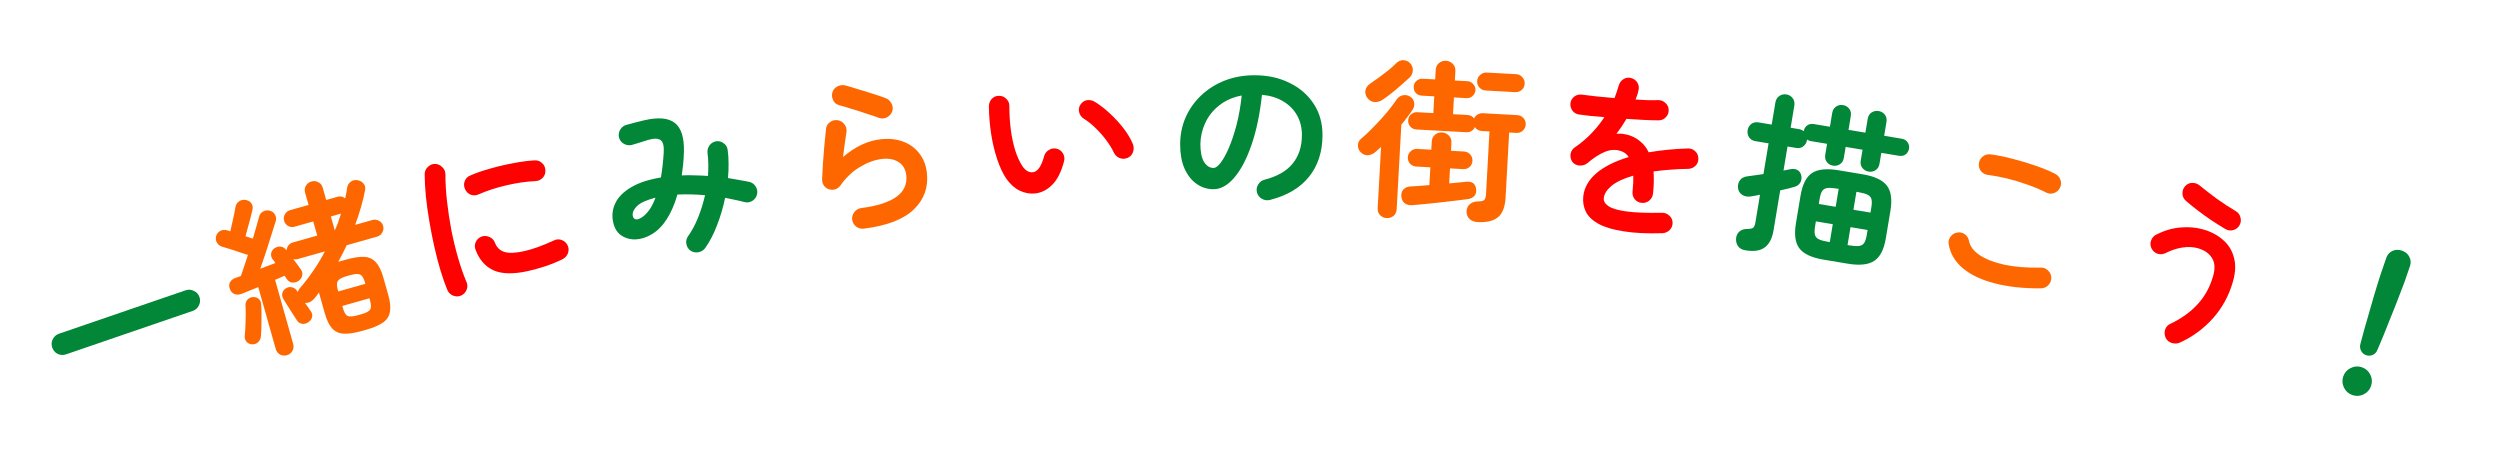 <svg width="636" height="116" viewBox="0 0 636 116" fill="none" xmlns="http://www.w3.org/2000/svg">
<path d="M16.806 90.142C16.084 90.39 15.374 90.354 14.676 90.035C13.996 89.679 13.532 89.141 13.285 88.419C13.037 87.698 13.078 87.002 13.406 86.331C13.752 85.623 14.286 85.145 15.008 84.898L47.222 73.852C47.944 73.604 48.645 73.659 49.325 74.014C50.023 74.333 50.496 74.853 50.744 75.575C50.991 76.296 50.941 77.011 50.595 77.719C50.267 78.389 49.742 78.848 49.021 79.096L16.806 90.142Z" fill="#018737"/>
<path d="M72.975 90.37C72.354 90.546 71.772 90.481 71.229 90.178C70.694 89.902 70.331 89.425 70.139 88.748L65.702 73.039C64.936 73.347 64.183 73.65 63.445 73.951C62.735 74.243 62.105 74.496 61.557 74.712C60.903 74.988 60.289 75.025 59.713 74.822C59.138 74.618 58.722 74.172 58.466 73.482C58.226 72.849 58.248 72.279 58.532 71.772C58.843 71.257 59.32 70.894 59.961 70.682C60.151 70.598 60.359 70.524 60.585 70.461C60.802 70.369 61.038 70.287 61.292 70.215C61.528 69.539 61.792 68.748 62.085 67.842C62.398 66.9 62.728 65.908 63.073 64.865C62.397 64.63 61.624 64.376 60.755 64.103C59.906 63.794 59.082 63.524 58.285 63.292C57.517 63.052 56.917 62.87 56.486 62.748C55.918 62.573 55.488 62.238 55.196 61.741C54.895 61.216 54.818 60.674 54.965 60.115C55.132 59.519 55.478 59.071 56.002 58.77C56.527 58.469 57.087 58.403 57.683 58.569C57.941 58.619 58.243 58.716 58.589 58.862C58.76 58.174 58.93 57.425 59.097 56.616C59.293 55.798 59.459 55.035 59.594 54.326C59.749 53.581 59.853 53.034 59.907 52.683C60.022 52.011 60.352 51.506 60.897 51.169C61.442 50.833 62.026 50.744 62.65 50.903C63.266 51.033 63.717 51.333 64.001 51.801C64.286 52.27 64.359 52.798 64.22 53.386C64.106 53.844 63.951 54.483 63.755 55.3C63.551 56.089 63.327 56.914 63.083 57.776C62.867 58.63 62.659 59.404 62.459 60.101L64.325 60.717C64.667 59.554 64.976 58.491 65.253 57.529C65.522 56.538 65.74 55.745 65.907 55.149C66.066 54.525 66.412 54.077 66.945 53.805C67.469 53.504 68.03 53.437 68.626 53.604C69.249 53.763 69.698 54.109 69.97 54.642C70.263 55.138 70.322 55.67 70.147 56.238C69.882 57.136 69.522 58.289 69.066 59.698C68.639 61.099 68.171 62.572 67.663 64.118C67.147 65.635 66.663 67.052 66.212 68.368C66.901 68.112 67.563 67.865 68.196 67.625C68.85 67.349 69.469 67.113 70.054 66.917C69.829 66.554 69.607 66.251 69.386 66.009C69.053 65.585 68.913 65.091 68.967 64.527C69.049 63.955 69.345 63.49 69.854 63.133C70.342 62.812 70.854 62.683 71.39 62.745C71.954 62.799 72.411 63.066 72.76 63.547L72.892 63.692C72.922 63.257 73.08 62.847 73.367 62.461C73.655 62.075 74.024 61.818 74.476 61.691L80.7 59.932L79.684 56.333L74.984 57.661C74.391 57.828 73.827 57.774 73.292 57.498C72.777 57.187 72.44 56.748 72.28 56.184C72.121 55.619 72.179 55.069 72.454 54.535C72.758 53.992 73.207 53.636 73.799 53.469L78.5 52.141L77.626 49.05C77.435 48.373 77.495 47.776 77.807 47.262C78.139 46.711 78.616 46.347 79.237 46.172C79.858 45.997 80.44 46.061 80.983 46.365C81.546 46.632 81.924 47.105 82.115 47.782L82.988 50.873L85.91 50.048C86.587 49.857 87.221 49.998 87.812 50.471C87.926 50.012 88.016 49.575 88.082 49.16C88.176 48.737 88.242 48.323 88.279 47.916C88.378 47.187 88.692 46.626 89.221 46.232C89.75 45.839 90.355 45.714 91.035 45.857C91.68 45.98 92.176 46.282 92.525 46.762C92.895 47.206 93.008 47.769 92.865 48.45C92.582 49.931 92.221 51.405 91.782 52.87C91.371 54.328 90.895 55.773 90.355 57.206L94.758 55.962C95.323 55.802 95.877 55.874 96.42 56.178C96.955 56.454 97.306 56.888 97.473 57.481C97.633 58.045 97.561 58.599 97.257 59.142C96.953 59.685 96.519 60.037 95.954 60.196L88.205 62.385C87.857 63.093 87.508 63.801 87.159 64.509C86.811 65.217 86.444 65.915 86.059 66.603L87.965 66.065C89.941 65.507 91.535 65.27 92.747 65.354C93.96 65.438 94.932 65.91 95.662 66.771C96.413 67.595 97.032 68.868 97.518 70.59L98.786 75.079C99.272 76.801 99.411 78.209 99.203 79.305C99.03 80.42 98.449 81.331 97.46 82.037C96.47 82.743 94.988 83.376 93.012 83.934L92.165 84.173C90.217 84.723 88.623 84.96 87.382 84.884C86.169 84.799 85.184 84.331 84.425 83.479C83.702 82.646 83.097 81.369 82.611 79.647L81.343 75.159C81.303 75.018 81.267 74.891 81.236 74.778C81.224 74.629 81.202 74.498 81.17 74.385C80.992 74.618 80.804 74.869 80.606 75.139C80.428 75.372 80.25 75.605 80.072 75.838C79.757 76.232 79.375 76.553 78.927 76.802C78.471 77.022 78.021 77.103 77.578 77.045C77.875 77.449 78.154 77.843 78.415 78.226C78.668 78.582 78.876 78.889 79.041 79.147C79.418 79.62 79.533 80.136 79.386 80.695C79.26 81.219 78.938 81.645 78.422 81.974C77.941 82.323 77.415 82.456 76.843 82.374C76.299 82.284 75.867 81.994 75.546 81.506C75.277 81.094 74.927 80.553 74.493 79.883C74.06 79.213 73.623 78.528 73.182 77.83C72.741 77.132 72.378 76.548 72.093 76.08C71.785 75.527 71.698 75.003 71.832 74.508C71.987 73.976 72.302 73.582 72.778 73.326C73.275 73.033 73.771 72.954 74.266 73.089C74.781 73.187 75.218 73.49 75.575 73.999L75.755 74.314C75.857 73.919 76.035 73.579 76.29 73.294C77.446 71.992 78.563 70.549 79.639 68.965C80.744 67.373 81.751 65.701 82.658 63.952L75.672 65.925C75.502 65.973 75.325 65.992 75.14 65.984C74.954 65.975 74.783 65.963 74.626 65.946C75.003 66.418 75.367 66.895 75.716 67.376C76.065 67.856 76.344 68.25 76.552 68.557C76.909 69.065 77.014 69.6 76.868 70.159C76.741 70.683 76.424 71.123 75.915 71.48C75.426 71.801 74.9 71.934 74.336 71.88C73.772 71.826 73.304 71.516 72.931 70.951C72.863 70.818 72.78 70.689 72.684 70.564C72.588 70.438 72.487 70.299 72.383 70.146C72.032 70.306 71.653 70.474 71.245 70.65C70.866 70.818 70.445 70.998 69.981 71.19L74.585 87.492C74.776 88.17 74.702 88.77 74.362 89.293C74.058 89.836 73.596 90.195 72.975 90.37ZM64.147 87.606C63.591 87.58 63.118 87.363 62.729 86.955C62.367 86.539 62.21 86.035 62.256 85.442C62.334 84.75 62.395 83.94 62.438 83.013C62.481 82.087 62.507 81.15 62.513 80.203C62.52 79.256 62.503 78.438 62.46 77.749C62.434 77.117 62.597 76.613 62.948 76.24C63.292 75.838 63.748 75.618 64.316 75.579C64.885 75.54 65.366 75.679 65.76 75.994C66.182 76.302 66.406 76.772 66.432 77.404C66.49 78.15 66.524 79.025 66.533 80.028C66.534 81.003 66.521 81.982 66.494 82.965C66.487 83.912 66.448 84.746 66.378 85.467C66.347 86.115 66.114 86.639 65.678 87.036C65.27 87.426 64.76 87.616 64.147 87.606ZM91.041 80.192L91.887 79.953C93.129 79.603 93.886 79.206 94.157 78.763C94.457 78.313 94.447 77.523 94.128 76.394L93.985 75.886L87.083 77.835L87.226 78.344C87.545 79.473 87.95 80.151 88.441 80.378C88.96 80.597 89.827 80.535 91.041 80.192ZM86.042 74.152L92.944 72.202L92.861 71.906C92.55 70.805 92.145 70.127 91.646 69.871C91.175 69.608 90.319 69.652 89.077 70.003L88.23 70.242C87.016 70.585 86.249 70.999 85.93 71.486C85.638 71.965 85.648 72.754 85.959 73.855L86.042 74.152ZM85.177 58.622C85.497 57.922 85.785 57.216 86.041 56.504C86.289 55.763 86.527 55.04 86.755 54.336L84.172 55.066L85.177 58.622Z" fill="#FE6700"/>
<path d="M117.288 75.2C116.598 75.475 115.922 75.476 115.26 75.203C114.598 74.931 114.118 74.467 113.821 73.812C113.237 72.41 112.659 70.766 112.086 68.88C111.507 66.966 110.978 64.935 110.497 62.788C110.016 60.641 109.59 58.467 109.217 56.266C108.845 54.065 108.552 51.951 108.339 49.925C108.148 47.863 108.048 46.007 108.039 44.356C108.028 43.637 108.282 43.024 108.8 42.517C109.311 41.982 109.926 41.709 110.646 41.698C111.371 41.716 111.987 41.984 112.494 42.502C113.023 42.985 113.296 43.6 113.313 44.348C113.31 46.483 113.445 48.767 113.719 51.2C113.994 53.634 114.363 56.091 114.829 58.572C115.316 61.018 115.891 63.384 116.553 65.671C117.209 67.929 117.92 69.964 118.686 71.776C118.983 72.431 118.981 73.093 118.68 73.761C118.407 74.424 117.943 74.903 117.288 75.2ZM134.374 68.941C130.652 69.774 127.725 69.723 125.592 68.787C123.488 67.846 121.958 66.114 121.002 63.593C120.734 62.931 120.736 62.269 121.009 61.607C121.31 60.939 121.806 60.467 122.496 60.192C123.163 59.953 123.832 59.983 124.5 60.285C125.162 60.557 125.631 61.038 125.906 61.728C126.353 62.921 127.145 63.706 128.281 64.082C129.418 64.459 131.117 64.394 133.378 63.888C135.525 63.408 138.042 62.499 140.929 61.161C141.577 60.835 142.247 60.806 142.938 61.072C143.628 61.338 144.122 61.799 144.419 62.454C144.716 63.109 144.731 63.782 144.465 64.472C144.193 65.135 143.732 65.628 143.084 65.954C141.621 66.672 140.133 67.276 138.619 67.765C137.134 68.248 135.719 68.64 134.374 68.941ZM121.758 49.446C121.103 49.743 120.434 49.772 119.749 49.535C119.087 49.262 118.604 48.784 118.301 48.1C118.004 47.446 117.974 46.776 118.212 46.091C118.478 45.401 118.956 44.918 119.646 44.643C121.179 43.969 122.923 43.369 124.879 42.841C126.828 42.284 128.786 41.831 130.752 41.481C132.711 41.102 134.464 40.875 136.01 40.8C136.751 40.754 137.389 40.987 137.925 41.498C138.454 41.981 138.727 42.596 138.744 43.344C138.789 44.085 138.556 44.724 138.045 45.259C137.556 45.759 136.955 46.029 136.242 46.068C133.834 46.186 131.388 46.539 128.904 47.125C126.414 47.682 124.032 48.456 121.758 49.446Z" fill="#FD0200"/>
<path d="M175.75 63.82C175.147 63.415 174.771 62.854 174.621 62.135C174.472 61.416 174.599 60.756 175.004 60.153C175.993 58.769 176.856 57.168 177.594 55.35C178.327 53.503 178.918 51.605 179.366 49.657C176.892 49.445 174.548 49.389 172.335 49.491C171.641 51.926 170.739 54.009 169.63 55.741C168.521 57.472 167.248 58.755 165.811 59.589C164.46 60.409 163.076 60.848 161.659 60.906C160.236 60.935 158.985 60.563 157.904 59.792C156.853 59.015 156.187 57.788 155.908 56.11C155.642 54.519 155.879 52.992 156.617 51.531C157.354 50.07 158.656 48.782 160.523 47.668C162.413 46.52 164.949 45.681 168.132 45.151C168.455 43.342 168.692 41.281 168.841 38.966C168.966 37.22 168.708 36.118 168.067 35.66C167.421 35.173 166.319 35.164 164.761 35.632C164.226 35.81 163.534 36.029 162.685 36.29C161.836 36.55 161.171 36.75 160.689 36.89C159.97 37.04 159.297 36.929 158.671 36.557C158.044 36.186 157.641 35.644 157.463 34.93C157.313 34.212 157.426 33.553 157.802 32.955C158.174 32.328 158.716 31.926 159.43 31.747C160.028 31.588 160.768 31.39 161.651 31.154C162.533 30.918 163.261 30.737 163.835 30.611C167.442 29.772 170.051 29.992 171.662 31.27C173.302 32.543 174.078 34.971 173.991 38.554C173.962 39.629 173.9 40.68 173.803 41.708C173.702 42.706 173.581 43.677 173.442 44.623C174.503 44.565 175.602 44.56 176.74 44.608C177.873 44.627 178.997 44.678 180.111 44.76C180.178 43.738 180.207 42.751 180.198 41.801C180.183 40.822 180.118 39.897 180.002 39.024C179.911 38.296 180.055 37.647 180.436 37.078C180.841 36.475 181.403 36.099 182.122 35.949C182.845 35.829 183.496 35.988 184.075 36.427C184.678 36.832 185.025 37.398 185.116 38.127C185.276 39.26 185.353 40.437 185.348 41.657C185.367 42.843 185.317 44.056 185.196 45.295C186.141 45.435 187.06 45.594 187.952 45.773C188.868 45.917 189.758 46.081 190.621 46.264C191.335 46.443 191.878 46.843 192.249 47.465C192.649 48.082 192.76 48.748 192.582 49.462C192.427 50.142 192.042 50.682 191.424 51.082C190.807 51.482 190.142 51.593 189.428 51.415C188.618 51.193 187.798 51.002 186.969 50.843C186.134 50.655 185.302 50.482 184.473 50.322C183.962 52.787 183.267 55.133 182.39 57.361C181.541 59.584 180.55 61.489 179.417 63.075C179.007 63.649 178.443 64.011 177.724 64.16C177.035 64.305 176.376 64.192 175.75 63.82ZM163.228 55.336C163.874 54.931 164.501 54.321 165.109 53.506C165.716 52.691 166.266 51.618 166.758 50.287C164.506 50.87 162.944 51.577 162.071 52.406C161.227 53.231 160.858 54.051 160.964 54.866C161.041 55.328 161.27 55.632 161.651 55.777C162.056 55.888 162.582 55.741 163.228 55.336Z" fill="#018737"/>
<path d="M219.75 58.172C219.021 58.252 218.367 58.074 217.788 57.636C217.237 57.195 216.907 56.612 216.797 55.886C216.717 55.157 216.897 54.518 217.338 53.967C217.775 53.388 218.357 53.043 219.083 52.933C227.23 51.885 231.054 49.101 230.554 44.582C230.39 43.095 229.751 41.985 228.637 41.253C227.523 40.52 226.121 40.247 224.43 40.434C222.564 40.64 220.676 41.321 218.768 42.477C216.885 43.6 215.229 45.17 213.799 47.187C213.469 47.666 213.004 47.998 212.404 48.182C211.831 48.334 211.282 48.307 210.757 48.099C210.236 47.92 209.831 47.596 209.543 47.127C209.252 46.627 209.119 46.096 209.145 45.532C209.214 44.285 209.286 42.935 209.361 41.48C209.466 40.023 209.583 38.549 209.713 37.059C209.841 35.54 209.981 34.137 210.134 32.851C210.199 32.106 210.518 31.525 211.092 31.107C211.691 30.657 212.351 30.481 213.07 30.579C213.789 30.676 214.373 31.025 214.823 31.624C215.27 32.195 215.445 32.839 215.347 33.559C215.233 34.397 215.09 35.372 214.918 36.483C214.771 37.562 214.619 38.715 214.459 39.943C217.561 37.298 220.744 35.795 224.01 35.434C226.167 35.195 228.093 35.396 229.787 36.035C231.48 36.674 232.845 37.674 233.881 39.035C234.946 40.393 235.587 42.048 235.802 44.002C236.205 47.646 235.101 50.734 232.488 53.266C229.876 55.798 225.63 57.433 219.75 58.172ZM223.721 30.021C222.736 29.657 221.617 29.279 220.364 28.887C219.137 28.462 217.898 28.068 216.648 27.704C215.423 27.308 214.34 26.985 213.397 26.735C212.727 26.544 212.236 26.111 211.926 25.437C211.615 24.763 211.57 24.09 211.791 23.416C212.037 22.71 212.485 22.218 213.133 21.939C213.778 21.632 214.45 21.573 215.149 21.761C216.153 22.033 217.237 22.356 218.399 22.73C219.588 23.07 220.78 23.44 221.975 23.839C223.167 24.209 224.255 24.576 225.24 24.939C225.917 25.189 226.423 25.635 226.76 26.276C227.122 26.885 227.209 27.54 227.021 28.239C226.801 28.913 226.371 29.433 225.733 29.799C225.094 30.164 224.424 30.238 223.721 30.021Z" fill="#FE6700"/>
<path d="M263.337 49.214C261.993 49.347 260.687 49.111 259.42 48.505C258.152 47.899 257.009 46.875 255.989 45.433C255.126 44.158 254.36 42.526 253.693 40.536C253.025 38.545 252.509 36.385 252.146 34.055C251.781 31.695 251.592 29.341 251.58 26.991C251.598 26.256 251.843 25.64 252.315 25.144C252.815 24.617 253.433 24.363 254.168 24.381C254.902 24.37 255.519 24.63 256.018 25.16C256.545 25.66 256.799 26.278 256.781 27.013C256.777 29.07 256.902 31.075 257.157 33.03C257.41 34.955 257.786 36.711 258.284 38.3C258.782 39.859 259.367 41.148 260.04 42.169C260.78 43.333 261.662 43.886 262.687 43.83C263.945 43.731 264.927 42.355 265.633 39.701C265.83 39.015 266.242 38.493 266.868 38.135C267.493 37.748 268.164 37.652 268.88 37.848C269.565 38.016 270.087 38.428 270.446 39.084C270.804 39.71 270.884 40.367 270.687 41.053C270.009 43.676 269.016 45.655 267.709 46.99C266.4 48.296 264.943 49.038 263.337 49.214ZM286.854 40.162C286.166 40.465 285.476 40.473 284.785 40.188C284.122 39.902 283.641 39.429 283.34 38.77C282.841 37.71 282.18 36.645 281.357 35.574C280.564 34.501 279.671 33.493 278.679 32.549C277.716 31.603 276.733 30.82 275.729 30.199C275.121 29.822 274.723 29.271 274.536 28.547C274.35 27.822 274.474 27.154 274.911 26.543C275.347 25.931 275.9 25.578 276.571 25.482C277.271 25.385 277.94 25.539 278.579 25.944C279.856 26.726 281.114 27.699 282.354 28.865C283.622 30.029 284.779 31.287 285.823 32.64C286.867 33.992 287.66 35.329 288.203 36.651C288.474 37.312 288.483 38.001 288.229 38.721C287.973 39.41 287.515 39.891 286.854 40.162Z" fill="#FD0200"/>
<path d="M323.067 50.868C322.334 51.044 321.644 50.941 320.999 50.56C320.354 50.179 319.943 49.636 319.767 48.932C319.591 48.228 319.694 47.568 320.075 46.952C320.456 46.307 320.999 45.896 321.703 45.72C324.959 44.869 327.35 43.491 328.875 41.584C330.43 39.677 331.207 37.257 331.207 34.324C331.207 32.476 330.796 30.819 329.975 29.352C329.154 27.885 327.98 26.697 326.455 25.788C324.959 24.879 323.155 24.321 321.043 24.116C320.515 29.044 319.62 33.312 318.359 36.92C317.127 40.499 315.66 43.271 313.959 45.236C312.287 47.172 310.527 48.14 308.679 48.14C307.124 48.14 305.702 47.685 304.411 46.776C303.12 45.867 302.094 44.561 301.331 42.86C300.598 41.159 300.231 39.12 300.231 36.744C300.231 34.309 300.686 32.036 301.595 29.924C302.534 27.783 303.854 25.905 305.555 24.292C307.256 22.679 309.251 21.417 311.539 20.508C313.856 19.599 316.394 19.144 319.151 19.144C322.495 19.144 325.458 19.789 328.039 21.08C330.65 22.341 332.703 24.116 334.199 26.404C335.695 28.663 336.443 31.303 336.443 34.324C336.443 38.577 335.299 42.127 333.011 44.972C330.752 47.788 327.438 49.753 323.067 50.868ZM308.723 42.728C309.251 42.728 309.852 42.288 310.527 41.408C311.231 40.499 311.935 39.223 312.639 37.58C313.343 35.937 313.988 34.001 314.575 31.772C315.162 29.513 315.602 27.02 315.895 24.292C313.607 24.732 311.686 25.583 310.131 26.844C308.576 28.076 307.403 29.557 306.611 31.288C305.819 32.989 305.408 34.779 305.379 36.656C305.379 38.651 305.687 40.161 306.303 41.188C306.948 42.215 307.755 42.728 308.723 42.728Z" fill="#018737"/>
<path d="M375.89 56.492C375.04 56.445 374.364 56.188 373.861 55.719C373.358 55.251 373.099 54.62 373.084 53.826C373.095 53.092 373.349 52.489 373.845 52.017C374.372 51.517 375.047 51.26 375.87 51.247C376.811 51.24 377.391 51.111 377.61 50.858C377.861 50.578 378.006 50.072 378.046 49.34L378.923 33.436L376.946 33.327C376.243 33.288 375.659 32.962 375.193 32.349C375.024 32.751 374.742 33.073 374.347 33.316C373.981 33.56 373.563 33.669 373.095 33.644L360.31 32.939C359.695 32.905 359.18 32.656 358.765 32.193C358.379 31.731 358.202 31.207 358.235 30.621C358.268 30.006 358.502 29.505 358.934 29.117C359.398 28.702 359.937 28.512 360.552 28.546L364.638 28.771L364.873 24.509L361.666 24.333C361.08 24.3 360.579 24.067 360.162 23.633C359.776 23.171 359.599 22.647 359.632 22.061C359.664 21.475 359.896 20.989 360.329 20.601C360.793 20.186 361.317 19.995 361.903 20.027L365.11 20.204L365.241 17.831C365.283 17.07 365.55 16.482 366.043 16.069C366.567 15.628 367.18 15.427 367.883 15.465C368.557 15.502 369.13 15.769 369.602 16.265C370.075 16.732 370.291 17.346 370.249 18.108L370.119 20.48L373.326 20.657C373.911 20.689 374.397 20.936 374.783 21.398C375.2 21.832 375.392 22.342 375.36 22.928C375.328 23.514 375.08 24.014 374.616 24.429C374.183 24.817 373.674 24.994 373.088 24.962L369.881 24.785L369.646 29.047L373.337 29.25C374.04 29.289 374.596 29.584 375.007 30.136C375.176 29.733 375.458 29.411 375.853 29.169C376.279 28.898 376.727 28.776 377.195 28.802L386.026 29.289C386.641 29.323 387.156 29.571 387.571 30.035C387.986 30.498 388.176 31.052 388.141 31.697C388.107 32.312 387.858 32.827 387.394 33.242C386.931 33.657 386.392 33.848 385.777 33.814L383.931 33.712L383.023 50.187C382.889 52.618 382.253 54.301 381.115 55.238C379.974 56.203 378.233 56.621 375.89 56.492ZM359.381 52.189C358.555 52.261 357.888 52.107 357.38 51.726C356.872 51.346 356.58 50.772 356.505 50.004C356.427 49.294 356.592 48.701 357 48.224C357.437 47.749 358.025 47.487 358.762 47.44C359.44 47.389 360.192 47.342 361.017 47.3C361.843 47.228 362.714 47.158 363.628 47.091L363.878 42.566L360.275 42.367C359.66 42.334 359.144 42.099 358.728 41.665C358.312 41.202 358.123 40.648 358.158 40.003C358.192 39.388 358.441 38.873 358.904 38.458C359.368 38.043 359.907 37.852 360.522 37.886L364.125 38.085L364.236 36.064C364.278 35.302 364.545 34.715 365.038 34.301C365.562 33.86 366.175 33.659 366.878 33.698C367.552 33.735 368.125 34.001 368.597 34.497C369.071 34.964 369.286 35.578 369.245 36.34L369.133 38.361L372.472 38.545C373.087 38.579 373.602 38.827 374.017 39.291C374.432 39.755 374.623 40.294 374.589 40.909C374.554 41.553 374.304 42.083 373.841 42.498C373.379 42.884 372.84 43.06 372.225 43.026L368.886 42.842L368.676 46.664C369.504 46.563 370.286 46.489 371.023 46.441C371.762 46.364 372.412 46.297 372.973 46.24C374.509 46.09 375.356 46.709 375.515 48.099C375.624 48.78 375.49 49.346 375.113 49.795C374.736 50.244 374.221 50.525 373.568 50.635C372.651 50.761 371.586 50.893 370.374 51.032C369.162 51.171 367.89 51.321 366.559 51.483C365.23 51.615 363.944 51.75 362.703 51.887C361.463 51.995 360.356 52.096 359.381 52.189ZM352.766 55.482C352.093 55.445 351.533 55.194 351.089 54.729C350.645 54.263 350.443 53.665 350.483 52.932L351.34 37.38L349.903 38.667C349.378 39.138 348.76 39.412 348.051 39.49C347.343 39.539 346.711 39.284 346.154 38.725C345.681 38.258 345.448 37.672 345.458 36.968C345.467 36.263 345.749 35.691 346.302 35.252C347.009 34.674 347.783 33.967 348.622 33.132C349.461 32.297 350.303 31.418 351.147 30.495C351.991 29.572 352.775 28.661 353.501 27.76C354.228 26.831 354.831 26.012 355.311 25.304C355.694 24.738 356.213 24.385 356.867 24.244C357.521 24.104 358.132 24.211 358.7 24.566C359.298 24.922 359.652 25.426 359.763 26.078C359.875 26.702 359.754 27.297 359.4 27.865C359.015 28.461 358.569 29.083 358.063 29.73C357.587 30.38 357.066 31.042 356.5 31.715L355.316 53.199C355.275 53.931 355.009 54.504 354.516 54.917C354.023 55.331 353.44 55.519 352.766 55.482ZM351.738 25.372C351.097 25.806 350.395 26.003 349.634 25.961C348.903 25.891 348.292 25.52 347.8 24.846C347.393 24.236 347.252 23.597 347.377 22.928C347.532 22.261 347.929 21.71 348.57 21.275C349.18 20.868 349.898 20.364 350.725 19.764C351.551 19.163 352.363 18.547 353.162 17.915C353.962 17.254 354.596 16.687 355.063 16.213C355.685 15.572 356.334 15.269 357.007 15.306C357.71 15.345 358.284 15.597 358.728 16.062C359.228 16.589 359.458 17.219 359.418 17.951C359.379 18.654 359.111 19.242 358.615 19.714C358.027 20.269 357.331 20.892 356.529 21.582C355.757 22.274 354.94 22.963 354.08 23.65C353.25 24.309 352.47 24.883 351.738 25.372ZM377.998 23.029C377.354 22.994 376.809 22.744 376.365 22.278C375.95 21.815 375.76 21.261 375.796 20.616C375.83 20.001 376.078 19.486 376.542 19.071C377.036 18.628 377.606 18.425 378.25 18.46L385.719 18.872C386.363 18.907 386.892 19.172 387.305 19.664C387.721 20.128 387.911 20.667 387.877 21.282C387.842 21.927 387.592 22.456 387.129 22.872C386.665 23.287 386.111 23.477 385.467 23.441L377.998 23.029Z" fill="#FE6700"/>
<path d="M422.954 59.323C418.986 59.445 415.669 59.285 413.003 58.843C410.333 58.429 408.219 57.797 406.661 56.946C405.131 56.098 404.063 55.08 403.457 53.892C402.854 52.674 402.631 51.351 402.789 49.922C403.031 47.736 404.131 45.791 406.09 44.09C408.078 42.391 410.827 41.013 414.338 39.955C413.936 39.32 413.411 38.864 412.763 38.586C411.354 37.987 409.893 37.988 408.38 38.588C406.897 39.191 405.404 40.148 403.902 41.457C403.348 41.927 402.66 42.146 401.837 42.114C401.047 42.056 400.433 41.738 399.995 41.158C399.59 40.553 399.442 39.887 399.552 39.161C399.691 38.439 400.063 37.875 400.669 37.47C402.233 36.403 403.633 35.215 404.87 33.906C406.136 32.6 407.231 31.23 408.157 29.798C406.9 29.689 405.716 29.587 404.605 29.494C403.526 29.375 402.595 29.257 401.811 29.141C401.082 29.06 400.497 28.745 400.056 28.194C399.619 27.615 399.44 26.96 399.521 26.232C399.63 25.506 399.973 24.939 400.55 24.53C401.126 24.122 401.777 23.973 402.503 24.082C403.52 24.224 404.743 24.374 406.172 24.532C407.633 24.664 409.152 24.803 410.73 24.948C410.937 24.41 411.127 23.885 411.302 23.373C411.477 22.861 411.637 22.348 411.782 21.832C411.979 21.116 412.365 20.569 412.938 20.189C413.514 19.781 414.162 19.661 414.881 19.829C415.6 19.997 416.148 20.382 416.524 20.984C416.9 21.587 417.004 22.247 416.836 22.967C416.765 23.342 416.663 23.73 416.531 24.128C416.398 24.527 416.251 24.924 416.089 25.319C417.204 25.383 418.245 25.439 419.214 25.487C420.185 25.506 421.057 25.499 421.828 25.466C422.566 25.459 423.188 25.705 423.694 26.204C424.232 26.677 424.504 27.282 424.511 28.021C424.518 28.759 424.258 29.38 423.73 29.882C423.231 30.388 422.629 30.631 421.923 30.612C420.831 30.609 419.581 30.574 418.172 30.507C416.763 30.44 415.297 30.352 413.774 30.242C412.975 31.6 412.127 32.864 411.23 34.034C411.946 33.965 412.621 33.996 413.256 34.125C413.895 34.225 414.496 34.395 415.059 34.634C415.908 34.964 416.709 35.466 417.461 36.139C418.245 36.786 418.901 37.656 419.43 38.747C420.904 38.497 422.462 38.285 424.104 38.113C425.775 37.944 427.529 37.828 429.366 37.765C430.079 37.726 430.702 37.957 431.237 38.459C431.775 38.932 432.047 39.537 432.054 40.276C432.09 41.017 431.859 41.641 431.36 42.147C430.862 42.652 430.242 42.923 429.5 42.959C427.786 42.976 426.199 43.052 424.738 43.185C423.281 43.29 421.922 43.435 420.662 43.62C420.721 44.423 420.742 45.296 420.726 46.239C420.711 47.182 420.643 48.192 420.524 49.271C420.443 50 420.112 50.598 419.529 51.065C418.978 51.505 418.339 51.686 417.61 51.605C416.881 51.525 416.296 51.209 415.855 50.658C415.418 50.079 415.239 49.425 415.32 48.696C415.484 47.209 415.543 45.873 415.497 44.687C412.997 45.414 411.144 46.286 409.94 47.304C408.768 48.296 408.124 49.317 408.008 50.366C407.921 51.154 408.316 51.847 409.195 52.445C410.073 53.044 411.602 53.494 413.782 53.794C415.962 54.094 418.975 54.206 422.82 54.129C423.529 54.119 424.152 54.365 424.686 54.866C425.224 55.339 425.497 55.945 425.504 56.683C425.514 57.393 425.269 58 424.771 58.506C424.272 59.011 423.667 59.284 422.954 59.323Z" fill="#FD0200"/>
<path d="M444.052 63.681C443.184 63.537 442.557 63.194 442.172 62.654C441.786 62.114 441.612 61.461 441.651 60.694C441.713 59.961 441.991 59.368 442.483 58.915C443.003 58.466 443.65 58.247 444.421 58.256C445.227 58.242 445.75 58.136 445.991 57.938C446.261 57.745 446.456 57.287 446.577 56.564L447.749 49.533C447.32 49.61 446.919 49.692 446.548 49.779C446.182 49.837 445.83 49.897 445.492 49.959C444.634 50.114 443.881 49.988 443.235 49.583C442.618 49.183 442.254 48.602 442.143 47.84C442.066 47.054 442.237 46.384 442.656 45.829C443.076 45.275 443.71 44.949 444.559 44.853C445.167 44.775 445.806 44.689 446.476 44.592C447.18 44.472 447.896 44.368 448.624 44.281L449.926 36.469L446.585 35.912C445.861 35.791 445.321 35.463 444.964 34.928C444.612 34.364 444.489 33.764 444.595 33.127C444.706 32.462 445.017 31.933 445.529 31.543C446.04 31.152 446.657 31.017 447.38 31.138L450.722 31.695L451.655 26.096C451.781 25.344 452.111 24.789 452.646 24.432C453.187 24.047 453.804 23.912 454.498 24.027C455.164 24.138 455.689 24.464 456.075 25.004C456.466 25.515 456.598 26.147 456.473 26.899L455.54 32.498L457.71 32.86C457.941 32.898 458.153 32.963 458.346 33.055C458.539 33.147 458.715 33.25 458.874 33.366C458.976 32.758 459.248 32.283 459.692 31.941C460.169 31.575 460.741 31.447 461.406 31.558L465.529 32.245L466.115 28.729C466.236 28.006 466.564 27.466 467.099 27.109C467.634 26.752 468.22 26.627 468.857 26.733C469.522 26.844 470.05 27.155 470.441 27.666C470.832 28.177 470.967 28.795 470.846 29.518L470.26 33.033L474.557 33.75L475.143 30.234C475.263 29.511 475.591 28.971 476.127 28.614C476.691 28.262 477.291 28.139 477.928 28.245C478.593 28.356 479.121 28.667 479.512 29.178C479.902 29.689 480.037 30.307 479.917 31.03L479.331 34.545L483.801 35.291C484.467 35.401 484.966 35.708 485.299 36.209C485.636 36.682 485.754 37.222 485.653 37.83C485.552 38.437 485.262 38.924 484.785 39.291C484.312 39.628 483.743 39.742 483.078 39.631L478.607 38.886L478.144 41.663C478.024 42.387 477.696 42.927 477.161 43.283C476.625 43.64 476.025 43.763 475.359 43.652C474.723 43.546 474.195 43.235 473.775 42.719C473.385 42.208 473.25 41.591 473.37 40.867L473.833 38.09L469.537 37.374L469.074 40.151C468.953 40.875 468.625 41.415 468.09 41.772C467.554 42.128 466.954 42.251 466.289 42.14C465.652 42.034 465.138 41.726 464.748 41.215C464.357 40.703 464.222 40.086 464.343 39.363L464.806 36.585L460.683 35.898C460.364 35.845 460.044 35.717 459.721 35.514L459.699 35.645C459.593 36.281 459.282 36.809 458.766 37.229C458.284 37.624 457.666 37.759 456.914 37.634L454.744 37.272L453.724 43.392C454.066 43.3 454.389 43.235 454.693 43.196C455.002 43.129 455.294 43.073 455.568 43.03C456.244 42.905 456.825 42.987 457.312 43.276C457.828 43.57 458.146 44.069 458.267 44.773C458.377 45.357 458.283 45.921 457.984 46.466C457.69 46.982 457.184 47.344 456.465 47.551C455.998 47.681 455.453 47.828 454.831 47.992C454.242 48.132 453.594 48.277 452.885 48.426L451.199 58.539C450.847 60.651 450.097 62.117 448.949 62.937C447.826 63.79 446.193 64.038 444.052 63.681ZM463.908 66.055C460.899 65.553 458.857 64.603 457.782 63.204C456.706 61.806 456.407 59.674 456.885 56.81L458.049 49.822C458.532 46.929 459.508 44.995 460.979 44.021C462.45 43.047 464.69 42.811 467.699 43.312L473.862 44.34C476.871 44.841 478.913 45.791 479.989 47.19C481.093 48.593 481.404 50.741 480.922 53.635L479.757 60.622C479.28 63.487 478.291 65.404 476.791 66.373C475.32 67.347 473.08 67.583 470.071 67.082L463.908 66.055ZM471.511 53.36L475.851 54.083L476.061 52.825C476.215 51.899 476.23 51.187 476.104 50.691C475.979 50.194 475.656 49.813 475.135 49.548C474.614 49.282 473.833 49.063 472.791 48.889L472.271 48.803L471.511 53.36ZM470.013 62.344L470.534 62.431C471.576 62.604 472.386 62.65 472.965 62.568C473.543 62.486 473.973 62.231 474.252 61.801C474.537 61.343 474.754 60.666 474.903 59.769L475.113 58.51L470.773 57.787L470.013 62.344ZM462.701 51.891L466.997 52.607L467.757 48.05L467.279 47.971C466.238 47.797 465.428 47.751 464.849 47.833C464.27 47.915 463.841 48.171 463.561 48.6C463.282 49.029 463.065 49.707 462.91 50.633L462.701 51.891ZM465.022 61.512L465.5 61.591L466.259 57.034L461.963 56.318L461.753 57.577C461.603 58.474 461.589 59.185 461.709 59.711C461.835 60.207 462.158 60.588 462.679 60.854C463.199 61.119 463.981 61.338 465.022 61.512Z" fill="#018737"/>
<path d="M519.231 73.356C514.685 73.391 510.724 72.955 507.35 72.049C503.998 71.179 501.322 69.904 499.324 68.224C497.354 66.55 496.165 64.541 495.758 62.195C495.62 61.473 495.767 60.815 496.201 60.22C496.634 59.626 497.209 59.274 497.925 59.163C498.648 59.025 499.292 59.169 499.857 59.596C500.452 60.03 500.804 60.604 500.914 61.321C501.182 62.673 502.087 63.868 503.629 64.904C505.17 65.941 507.258 66.754 509.891 67.343C512.56 67.91 515.662 68.154 519.197 68.073C519.922 68.055 520.54 68.314 521.052 68.849C521.57 69.356 521.838 69.972 521.855 70.698C521.845 71.417 521.586 72.035 521.079 72.553C520.573 73.071 519.957 73.339 519.231 73.356ZM520.539 48.986C519.083 48.239 517.49 47.566 515.76 46.969C514.065 46.349 512.362 45.833 510.651 45.419C508.94 45.006 507.324 44.705 505.803 44.515C505.069 44.44 504.463 44.124 503.987 43.567C503.539 43.016 503.352 42.373 503.426 41.638C503.501 40.903 503.813 40.312 504.365 39.864C504.922 39.388 505.568 39.187 506.303 39.261C508.059 39.474 509.958 39.854 512 40.401C514.048 40.919 516.02 41.511 517.915 42.176C519.839 42.847 521.489 43.532 522.865 44.231C523.508 44.585 523.947 45.104 524.185 45.789C524.429 46.445 524.388 47.097 524.063 47.745C523.766 48.4 523.258 48.858 522.538 49.117C521.854 49.355 521.187 49.311 520.539 48.986Z" fill="#FE6700"/>
<path d="M554.581 87.147C553.917 87.447 553.222 87.479 552.496 87.244C551.791 87.044 551.274 86.609 550.945 85.937C550.645 85.273 550.595 84.588 550.794 83.882C551.021 83.185 551.467 82.686 552.131 82.385C554.948 81.047 557.261 79.384 559.073 77.397C560.912 75.417 562.234 73.001 563.04 70.15C563.574 68.259 563.456 66.732 562.687 65.57C561.947 64.416 560.757 63.607 559.12 63.145C557.906 62.802 556.581 62.748 555.143 62.982C553.741 63.195 552.31 63.675 550.85 64.421C550.186 64.721 549.505 64.757 548.807 64.53C548.146 64.282 547.651 63.822 547.323 63.15C547.022 62.486 546.996 61.824 547.244 61.162C547.5 60.472 547.946 59.973 548.581 59.665C550.641 58.632 552.684 58.035 554.71 57.876C556.745 57.688 558.665 57.85 560.472 58.36C562.476 58.926 564.161 59.813 565.526 61.022C566.9 62.203 567.823 63.683 568.296 65.462C568.805 67.221 568.732 69.258 568.079 71.573C567.066 75.158 565.377 78.278 563.012 80.932C560.647 83.587 557.836 85.658 554.581 87.147ZM566.122 58.264C564.976 57.575 563.785 56.827 562.55 56.021C561.322 55.186 560.145 54.336 559.018 53.469C557.892 52.602 556.912 51.807 556.08 51.084C555.547 50.598 555.259 49.999 555.216 49.286C555.182 48.545 555.408 47.907 555.893 47.374C556.387 46.812 557.001 46.529 557.734 46.522C558.496 46.524 559.143 46.768 559.677 47.254C560.913 48.273 562.338 49.377 563.954 50.565C565.577 51.724 567.186 52.773 568.78 53.711C569.41 54.072 569.806 54.611 569.97 55.328C570.169 56.024 570.088 56.687 569.728 57.317C569.367 57.946 568.824 58.357 568.1 58.548C567.411 58.72 566.752 58.625 566.122 58.264Z" fill="#FD0200"/>
<path d="M601.932 90.354C601.377 90.163 600.958 89.803 600.675 89.272C600.392 88.74 600.323 88.174 600.467 87.572C600.745 86.489 601.076 85.254 601.459 83.865C601.87 82.487 602.276 81.076 602.678 79.632C603.089 78.161 603.491 76.763 603.883 75.44C604.274 74.117 604.628 72.951 604.942 71.943C605.257 70.934 605.496 70.194 605.657 69.723L607.07 65.602C607.346 64.797 607.857 64.213 608.602 63.848C609.375 63.493 610.191 63.463 611.052 63.758C611.94 64.062 612.566 64.587 612.931 65.332C613.323 66.087 613.381 66.867 613.105 67.671L611.692 71.792C611.531 72.264 611.251 72.99 610.853 73.969C610.482 74.959 610.046 76.096 609.543 77.381C609.041 78.666 608.5 80.016 607.922 81.43C607.381 82.826 606.836 84.19 606.287 85.521C605.737 86.852 605.24 88.031 604.796 89.056C604.568 89.63 604.179 90.039 603.63 90.285C603.081 90.531 602.515 90.553 601.932 90.354ZM598.45 100.509C597.478 100.176 596.765 99.544 596.309 98.612C595.853 97.681 595.792 96.73 596.125 95.758C596.458 94.787 597.09 94.074 598.022 93.618C598.953 93.162 599.905 93.101 600.876 93.434C601.847 93.767 602.56 94.399 603.016 95.331C603.472 96.262 603.533 97.213 603.2 98.185C602.867 99.156 602.235 99.869 601.304 100.325C600.372 100.781 599.421 100.842 598.45 100.509Z" fill="#018737"/>
</svg>
